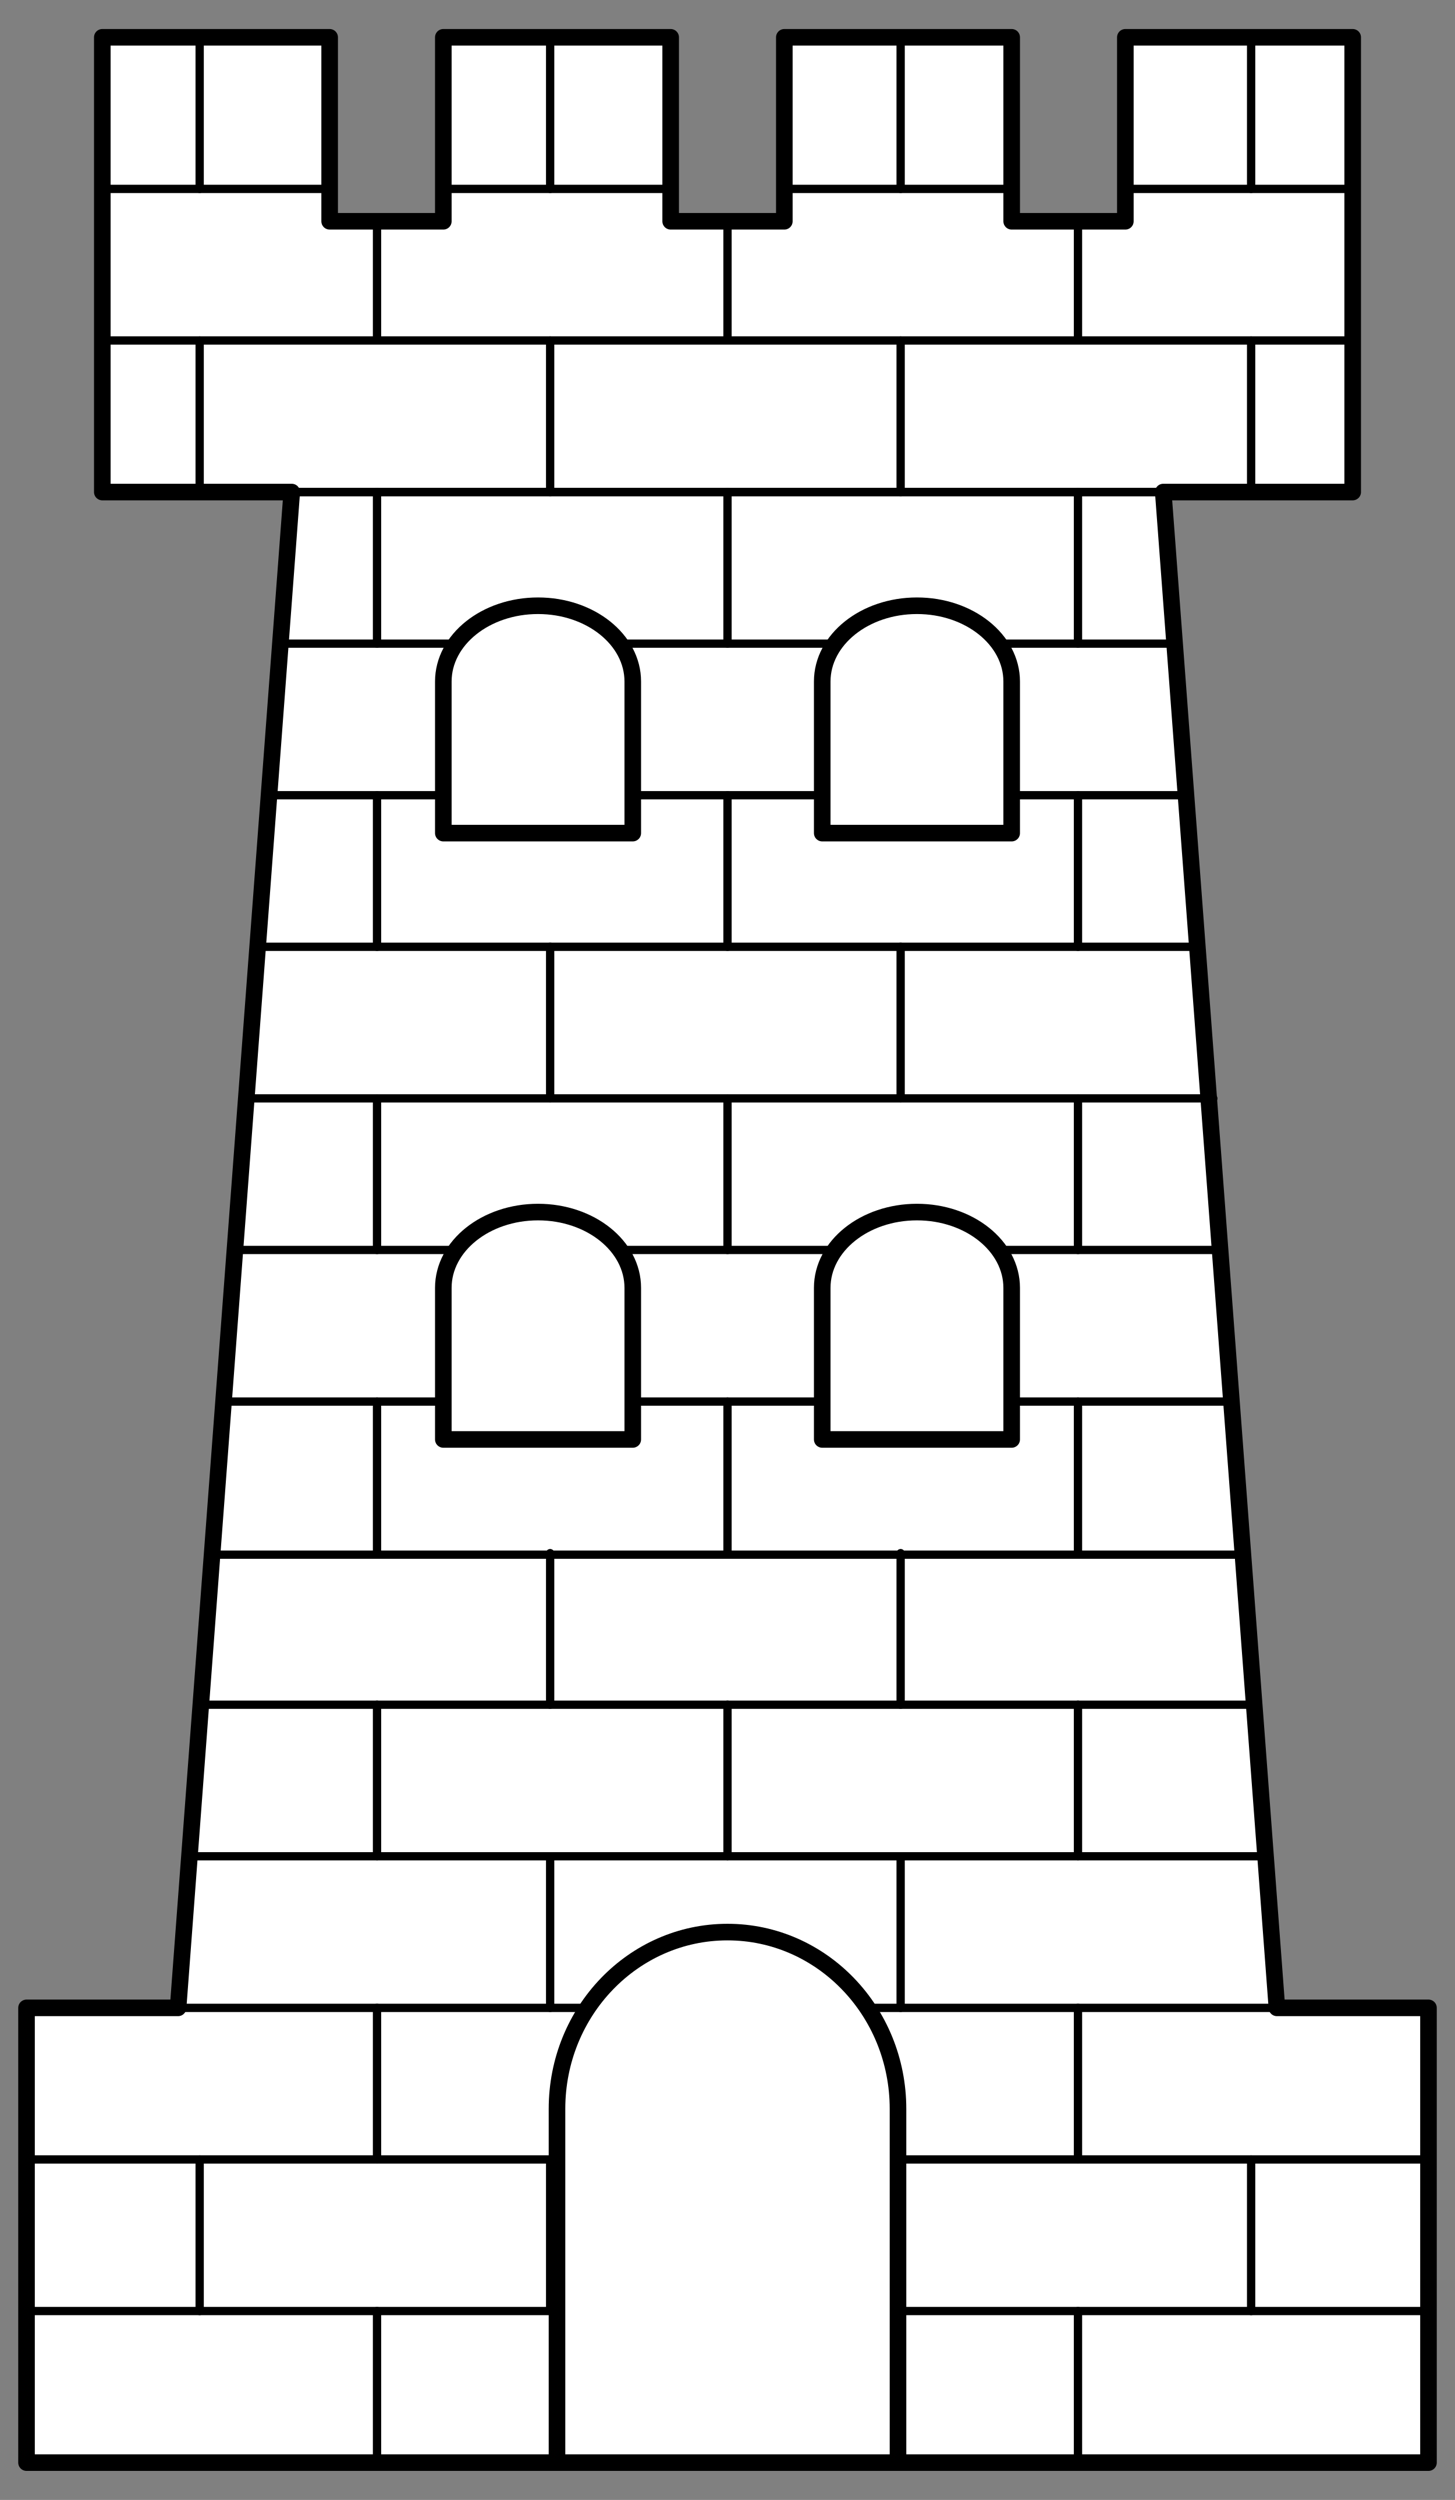 <?xml version="1.0" encoding="UTF-8" standalone="no"?>
<!DOCTYPE svg PUBLIC "-//W3C//DTD SVG 1.1//EN" "http://www.w3.org/Graphics/SVG/1.1/DTD/svg11.dtd">
<svg version="1.1" xmlns:dc="http://purl.org/dc/elements/1.1/" xmlns="http://www.w3.org/2000/svg" xmlns:xl="http://www.w3.org/1999/xlink" viewBox="94.5 58.5 175.5 301.5" width="175.5" height="301.5">
  <rect x="94.5" y="58.5" width="175.5" height="301.5" fill="#808080" stroke="none"/>
  <defs>
    <clipPath id="artboard_clip_path">
      <path d="M 94.5 58.5 L 270 58.5 L 270 360 L 94.5 360 Z"/>
    </clipPath>
  </defs>
  <g id="Tower_(9)" stroke="none" stroke-dasharray="none" fill="none" stroke-opacity="1" fill-opacity="1">
    <title>Tower (9)</title>
    <g id="Tower_(9)_Layer_2" clip-path="url(#artboard_clip_path)">
      <title>Layer 2</title>
      <g id="Group_3">
        <g id="Graphic_74">
          <path d="M 129.691 117.844 L 115.98 300.656 L 97.699 300.656 L 97.699 355.5 L 266.801 355.5 L 266.801 300.656 L 248.52 300.656 L 234.809 117.844 L 257.66 117.844 L 257.66 63 L 230.238 63 L 230.238 85.189 L 216.527 85.189 L 216.527 63 L 189.105 63 L 189.105 85.189 L 175.395 85.189 L 175.395 63 L 147.973 63 L 147.973 85.189 L 134.262 85.189 L 134.262 63 L 106.84 63 L 106.84 117.844 Z" fill="#FFFFFF"/>
          <path d="M 129.691 117.844 L 115.98 300.656 L 97.699 300.656 L 97.699 355.5 L 266.801 355.5 L 266.801 300.656 L 248.52 300.656 L 234.809 117.844 L 257.66 117.844 L 257.66 63 L 230.238 63 L 230.238 85.189 L 216.527 85.189 L 216.527 63 L 189.105 63 L 189.105 85.189 L 175.395 85.189 L 175.395 63 L 147.973 63 L 147.973 85.189 L 134.262 85.189 L 134.262 63 L 106.84 63 L 106.84 117.844 Z" stroke="black" stroke-linecap="round" stroke-linejoin="round" stroke-width="2"/>
        </g>
        <g id="Line_73">
          <line x1="97.699" y1="318.938" x2="266.801" y2="318.938" stroke="black" stroke-linecap="round" stroke-linejoin="round" stroke-width="1"/>
        </g>
        <g id="Line_72">
          <line x1="97.699" y1="337.219" x2="266.801" y2="337.219" stroke="black" stroke-linecap="round" stroke-linejoin="round" stroke-width="1"/>
        </g>
        <g id="Line_71">
          <line x1="139.975" y1="300.656" x2="139.975" y2="318.938" stroke="black" stroke-linecap="round" stroke-linejoin="round" stroke-width="1"/>
        </g>
        <g id="Line_70">
          <line x1="182.25" y1="300.656" x2="182.25" y2="318.938" stroke="black" stroke-linecap="round" stroke-linejoin="round" stroke-width="1"/>
        </g>
        <g id="Line_69">
          <line x1="224.525" y1="300.656" x2="224.525" y2="318.938" stroke="black" stroke-linecap="round" stroke-linejoin="round" stroke-width="1"/>
        </g>
        <g id="Line_68">
          <line x1="118.583" y1="318.938" x2="118.583" y2="337.219" stroke="black" stroke-linecap="round" stroke-linejoin="round" stroke-width="1"/>
        </g>
        <g id="Line_67">
          <line x1="160.858" y1="318.938" x2="160.858" y2="337.219" stroke="black" stroke-linecap="round" stroke-linejoin="round" stroke-width="1"/>
        </g>
        <g id="Line_66">
          <line x1="203.134" y1="318.938" x2="203.134" y2="337.219" stroke="black" stroke-linecap="round" stroke-linejoin="round" stroke-width="1"/>
        </g>
        <g id="Line_65">
          <line x1="245.409" y1="318.938" x2="245.409" y2="337.219" stroke="black" stroke-linecap="round" stroke-linejoin="round" stroke-width="1"/>
        </g>
        <g id="Line_64">
          <line x1="139.975" y1="337.219" x2="139.975" y2="355.5" stroke="black" stroke-linecap="round" stroke-linejoin="round" stroke-width="1"/>
        </g>
        <g id="Line_63">
          <line x1="182.25" y1="337.219" x2="182.25" y2="355.5" stroke="black" stroke-linecap="round" stroke-linejoin="round" stroke-width="1"/>
        </g>
        <g id="Line_62">
          <line x1="224.525" y1="337.219" x2="224.525" y2="355.5" stroke="black" stroke-linecap="round" stroke-linejoin="round" stroke-width="1"/>
        </g>
        <g id="Line_61">
          <line x1="117.523" y1="282.375" x2="247.033" y2="282.375" stroke="black" stroke-linecap="round" stroke-linejoin="round" stroke-width="1"/>
        </g>
        <g id="Line_60">
          <line x1="120.035" y1="245.997" x2="244.756" y2="245.997" stroke="black" stroke-linecap="round" stroke-linejoin="round" stroke-width="1"/>
        </g>
        <g id="Line_59">
          <line x1="118.64" y1="264.094" x2="246.151" y2="264.094" stroke="black" stroke-linecap="round" stroke-linejoin="round" stroke-width="1"/>
        </g>
        <g id="Line_58">
          <line x1="122.546" y1="209.25" x2="241.128" y2="209.25" stroke="black" stroke-linecap="round" stroke-linejoin="round" stroke-width="1"/>
        </g>
        <g id="Line_57">
          <line x1="121.43" y1="227.531" x2="243.361" y2="227.531" stroke="black" stroke-linecap="round" stroke-linejoin="round" stroke-width="1"/>
        </g>
        <g id="Line_56">
          <line x1="125.336" y1="172.688" x2="239.175" y2="172.688" stroke="black" stroke-linecap="round" stroke-linejoin="round" stroke-width="1"/>
        </g>
        <g id="Line_55">
          <line x1="124.22" y1="190.969" x2="240.849" y2="190.969" stroke="black" stroke-linecap="round" stroke-linejoin="round" stroke-width="1"/>
        </g>
        <g id="Line_54">
          <line x1="128.126" y1="136.125" x2="236.106" y2="136.125" stroke="black" stroke-linecap="round" stroke-linejoin="round" stroke-width="1"/>
        </g>
        <g id="Line_53">
          <line x1="126.731" y1="154.406" x2="237.501" y2="154.406" stroke="black" stroke-linecap="round" stroke-linejoin="round" stroke-width="1"/>
        </g>
        <g id="Line_52">
          <line x1="115.98" y1="117.844" x2="248.52" y2="117.844" stroke="black" stroke-linecap="round" stroke-linejoin="round" stroke-width="1"/>
        </g>
        <g id="Line_51">
          <line x1="106.84" y1="99.562" x2="257.66" y2="99.562" stroke="black" stroke-linecap="round" stroke-linejoin="round" stroke-width="1"/>
        </g>
        <g id="Line_50">
          <line x1="106.84" y1="81.281" x2="134.262" y2="81.281" stroke="black" stroke-linecap="round" stroke-linejoin="round" stroke-width="1"/>
        </g>
        <g id="Line_49">
          <line x1="147.973" y1="81.281" x2="175.395" y2="81.281" stroke="black" stroke-linecap="round" stroke-linejoin="round" stroke-width="1"/>
        </g>
        <g id="Line_48">
          <line x1="189.105" y1="81.281" x2="216.527" y2="81.281" stroke="black" stroke-linecap="round" stroke-linejoin="round" stroke-width="1"/>
        </g>
        <g id="Line_47">
          <line x1="230.238" y1="81.281" x2="257.66" y2="81.281" stroke="black" stroke-linecap="round" stroke-linejoin="round" stroke-width="1"/>
        </g>
        <g id="Line_46">
          <line x1="118.583" y1="63" x2="118.583" y2="81.281" stroke="black" stroke-linecap="round" stroke-linejoin="round" stroke-width="1"/>
        </g>
        <g id="Line_45">
          <line x1="160.858" y1="63" x2="160.858" y2="81.281" stroke="black" stroke-linecap="round" stroke-linejoin="round" stroke-width="1"/>
        </g>
        <g id="Line_44">
          <line x1="203.134" y1="63" x2="203.134" y2="81.281" stroke="black" stroke-linecap="round" stroke-linejoin="round" stroke-width="1"/>
        </g>
        <g id="Line_43">
          <line x1="245.409" y1="63" x2="245.409" y2="81.281" stroke="black" stroke-linecap="round" stroke-linejoin="round" stroke-width="1"/>
        </g>
        <g id="Line_42">
          <line x1="139.975" y1="85.852" x2="139.975" y2="99.562" stroke="black" stroke-linecap="round" stroke-linejoin="round" stroke-width="1"/>
        </g>
        <g id="Line_41">
          <line x1="182.25" y1="85.852" x2="182.25" y2="99.562" stroke="black" stroke-linecap="round" stroke-linejoin="round" stroke-width="1"/>
        </g>
        <g id="Line_40">
          <line x1="224.525" y1="85.852" x2="224.525" y2="99.562" stroke="black" stroke-linecap="round" stroke-linejoin="round" stroke-width="1"/>
        </g>
        <g id="Line_39">
          <line x1="118.583" y1="99.562" x2="118.583" y2="117.844" stroke="black" stroke-linecap="round" stroke-linejoin="round" stroke-width="1"/>
        </g>
        <g id="Line_38">
          <line x1="160.858" y1="99.562" x2="160.858" y2="117.844" stroke="black" stroke-linecap="round" stroke-linejoin="round" stroke-width="1"/>
        </g>
        <g id="Line_37">
          <line x1="203.134" y1="99.562" x2="203.134" y2="117.844" stroke="black" stroke-linecap="round" stroke-linejoin="round" stroke-width="1"/>
        </g>
        <g id="Line_36">
          <line x1="245.409" y1="99.562" x2="245.409" y2="117.844" stroke="black" stroke-linecap="round" stroke-linejoin="round" stroke-width="1"/>
        </g>
        <g id="Line_35">
          <line x1="160.858" y1="282.375" x2="160.858" y2="300.656" stroke="black" stroke-linecap="round" stroke-linejoin="round" stroke-width="1"/>
        </g>
        <g id="Line_34">
          <line x1="203.134" y1="282.375" x2="203.134" y2="300.656" stroke="black" stroke-linecap="round" stroke-linejoin="round" stroke-width="1"/>
        </g>
        <g id="Line_33">
          <line x1="160.858" y1="245.812" x2="160.858" y2="264.094" stroke="black" stroke-linecap="round" stroke-linejoin="round" stroke-width="1"/>
        </g>
        <g id="Line_32">
          <line x1="203.134" y1="245.812" x2="203.134" y2="264.094" stroke="black" stroke-linecap="round" stroke-linejoin="round" stroke-width="1"/>
        </g>
        <g id="Line_31">
          <line x1="139.975" y1="264.094" x2="139.975" y2="282.375" stroke="black" stroke-linecap="round" stroke-linejoin="round" stroke-width="1"/>
        </g>
        <g id="Line_30">
          <line x1="182.25" y1="264.094" x2="182.25" y2="282.375" stroke="black" stroke-linecap="round" stroke-linejoin="round" stroke-width="1"/>
        </g>
        <g id="Line_29">
          <line x1="224.525" y1="264.094" x2="224.525" y2="282.375" stroke="black" stroke-linecap="round" stroke-linejoin="round" stroke-width="1"/>
        </g>
        <g id="Line_28">
          <line x1="160.858" y1="209.25" x2="160.858" y2="227.531" stroke="black" stroke-linecap="round" stroke-linejoin="round" stroke-width="1"/>
        </g>
        <g id="Line_27">
          <line x1="203.134" y1="209.25" x2="203.134" y2="227.531" stroke="black" stroke-linecap="round" stroke-linejoin="round" stroke-width="1"/>
        </g>
        <g id="Line_26">
          <line x1="139.975" y1="227.531" x2="139.975" y2="245.812" stroke="black" stroke-linecap="round" stroke-linejoin="round" stroke-width="1"/>
        </g>
        <g id="Line_25">
          <line x1="182.25" y1="227.531" x2="182.25" y2="245.812" stroke="black" stroke-linecap="round" stroke-linejoin="round" stroke-width="1"/>
        </g>
        <g id="Line_24">
          <line x1="224.525" y1="227.531" x2="224.525" y2="245.812" stroke="black" stroke-linecap="round" stroke-linejoin="round" stroke-width="1"/>
        </g>
        <g id="Line_23">
          <line x1="160.858" y1="172.688" x2="160.858" y2="190.969" stroke="black" stroke-linecap="round" stroke-linejoin="round" stroke-width="1"/>
        </g>
        <g id="Line_22">
          <line x1="203.134" y1="172.688" x2="203.134" y2="190.969" stroke="black" stroke-linecap="round" stroke-linejoin="round" stroke-width="1"/>
        </g>
        <g id="Line_21">
          <line x1="139.975" y1="190.969" x2="139.975" y2="209.25" stroke="black" stroke-linecap="round" stroke-linejoin="round" stroke-width="1"/>
        </g>
        <g id="Line_20">
          <line x1="182.25" y1="190.969" x2="182.25" y2="209.25" stroke="black" stroke-linecap="round" stroke-linejoin="round" stroke-width="1"/>
        </g>
        <g id="Line_19">
          <line x1="224.525" y1="190.969" x2="224.525" y2="209.25" stroke="black" stroke-linecap="round" stroke-linejoin="round" stroke-width="1"/>
        </g>
        <g id="Line_18">
          <line x1="160.858" y1="136.125" x2="160.858" y2="154.406" stroke="black" stroke-linecap="round" stroke-linejoin="round" stroke-width="1"/>
        </g>
        <g id="Line_17">
          <line x1="203.134" y1="136.125" x2="203.134" y2="154.406" stroke="black" stroke-linecap="round" stroke-linejoin="round" stroke-width="1"/>
        </g>
        <g id="Line_16">
          <line x1="139.975" y1="154.406" x2="139.975" y2="172.688" stroke="black" stroke-linecap="round" stroke-linejoin="round" stroke-width="1"/>
        </g>
        <g id="Line_15">
          <line x1="182.25" y1="154.406" x2="182.25" y2="172.688" stroke="black" stroke-linecap="round" stroke-linejoin="round" stroke-width="1"/>
        </g>
        <g id="Line_14">
          <line x1="224.525" y1="154.406" x2="224.525" y2="172.688" stroke="black" stroke-linecap="round" stroke-linejoin="round" stroke-width="1"/>
        </g>
        <g id="Line_13">
          <line x1="139.975" y1="117.844" x2="139.975" y2="136.125" stroke="black" stroke-linecap="round" stroke-linejoin="round" stroke-width="1"/>
        </g>
        <g id="Line_12">
          <line x1="182.25" y1="117.844" x2="182.25" y2="136.125" stroke="black" stroke-linecap="round" stroke-linejoin="round" stroke-width="1"/>
        </g>
        <g id="Line_11">
          <line x1="224.525" y1="117.844" x2="224.525" y2="136.125" stroke="black" stroke-linecap="round" stroke-linejoin="round" stroke-width="1"/>
        </g>
        <g id="Line_10">
          <line x1="106.84" y1="117.844" x2="257.66" y2="117.844" stroke="black" stroke-linecap="round" stroke-linejoin="round" stroke-width="1"/>
        </g>
        <g id="Line_9">
          <line x1="97.699" y1="300.656" x2="266.801" y2="300.656" stroke="black" stroke-linecap="round" stroke-linejoin="round" stroke-width="1"/>
        </g>
        <g id="Graphic_8">
          <path d="M 161.684 312.844 L 161.684 355.5 L 202.816 355.5 L 202.816 312.844 C 202.816 301.065 193.608 291.516 182.25 291.516 C 170.892 291.516 161.684 301.065 161.684 312.844 Z" fill="#FFFFFF"/>
          <path d="M 161.684 312.844 L 161.684 355.5 L 202.816 355.5 L 202.816 312.844 C 202.816 301.065 193.608 291.516 182.25 291.516 C 170.892 291.516 161.684 301.065 161.684 312.844 Z" stroke="black" stroke-linecap="round" stroke-linejoin="round" stroke-width="2"/>
        </g>
        <g id="Graphic_7">
          <path d="M 147.973 213.82 L 147.973 232.102 L 170.824 232.102 L 170.824 213.82 C 170.824 208.772 165.709 204.68 159.398 204.68 C 153.088 204.68 147.973 208.772 147.973 213.82 Z" fill="#FFFFFF"/>
          <path d="M 147.973 213.82 L 147.973 232.102 L 170.824 232.102 L 170.824 213.82 C 170.824 208.772 165.709 204.68 159.398 204.68 C 153.088 204.68 147.973 208.772 147.973 213.82 Z" stroke="black" stroke-linecap="round" stroke-linejoin="round" stroke-width="2"/>
        </g>
        <g id="Graphic_6">
          <path d="M 193.676 213.82 L 193.676 232.102 L 216.527 232.102 L 216.527 213.82 C 216.527 208.772 211.412 204.68 205.102 204.68 C 198.791 204.68 193.676 208.772 193.676 213.82 Z" fill="#FFFFFF"/>
          <path d="M 193.676 213.82 L 193.676 232.102 L 216.527 232.102 L 216.527 213.82 C 216.527 208.772 211.412 204.68 205.102 204.68 C 198.791 204.68 193.676 208.772 193.676 213.82 Z" stroke="black" stroke-linecap="round" stroke-linejoin="round" stroke-width="2"/>
        </g>
        <g id="Graphic_5">
          <path d="M 147.973 140.695 L 147.973 158.977 L 170.824 158.977 L 170.824 140.695 C 170.824 135.647 165.709 131.555 159.398 131.555 C 153.088 131.555 147.973 135.647 147.973 140.695 Z" fill="#FFFFFF"/>
          <path d="M 147.973 140.695 L 147.973 158.977 L 170.824 158.977 L 170.824 140.695 C 170.824 135.647 165.709 131.555 159.398 131.555 C 153.088 131.555 147.973 135.647 147.973 140.695 Z" stroke="black" stroke-linecap="round" stroke-linejoin="round" stroke-width="2"/>
        </g>
        <g id="Graphic_4">
          <path d="M 193.676 140.695 L 193.676 158.977 L 216.527 158.977 L 216.527 140.695 C 216.527 135.647 211.412 131.555 205.102 131.555 C 198.791 131.555 193.676 135.647 193.676 140.695 Z" fill="#FFFFFF"/>
          <path d="M 193.676 140.695 L 193.676 158.977 L 216.527 158.977 L 216.527 140.695 C 216.527 135.647 211.412 131.555 205.102 131.555 C 198.791 131.555 193.676 135.647 193.676 140.695 Z" stroke="black" stroke-linecap="round" stroke-linejoin="round" stroke-width="2"/>
        </g>
      </g>
    </g>
  </g>
</svg>
